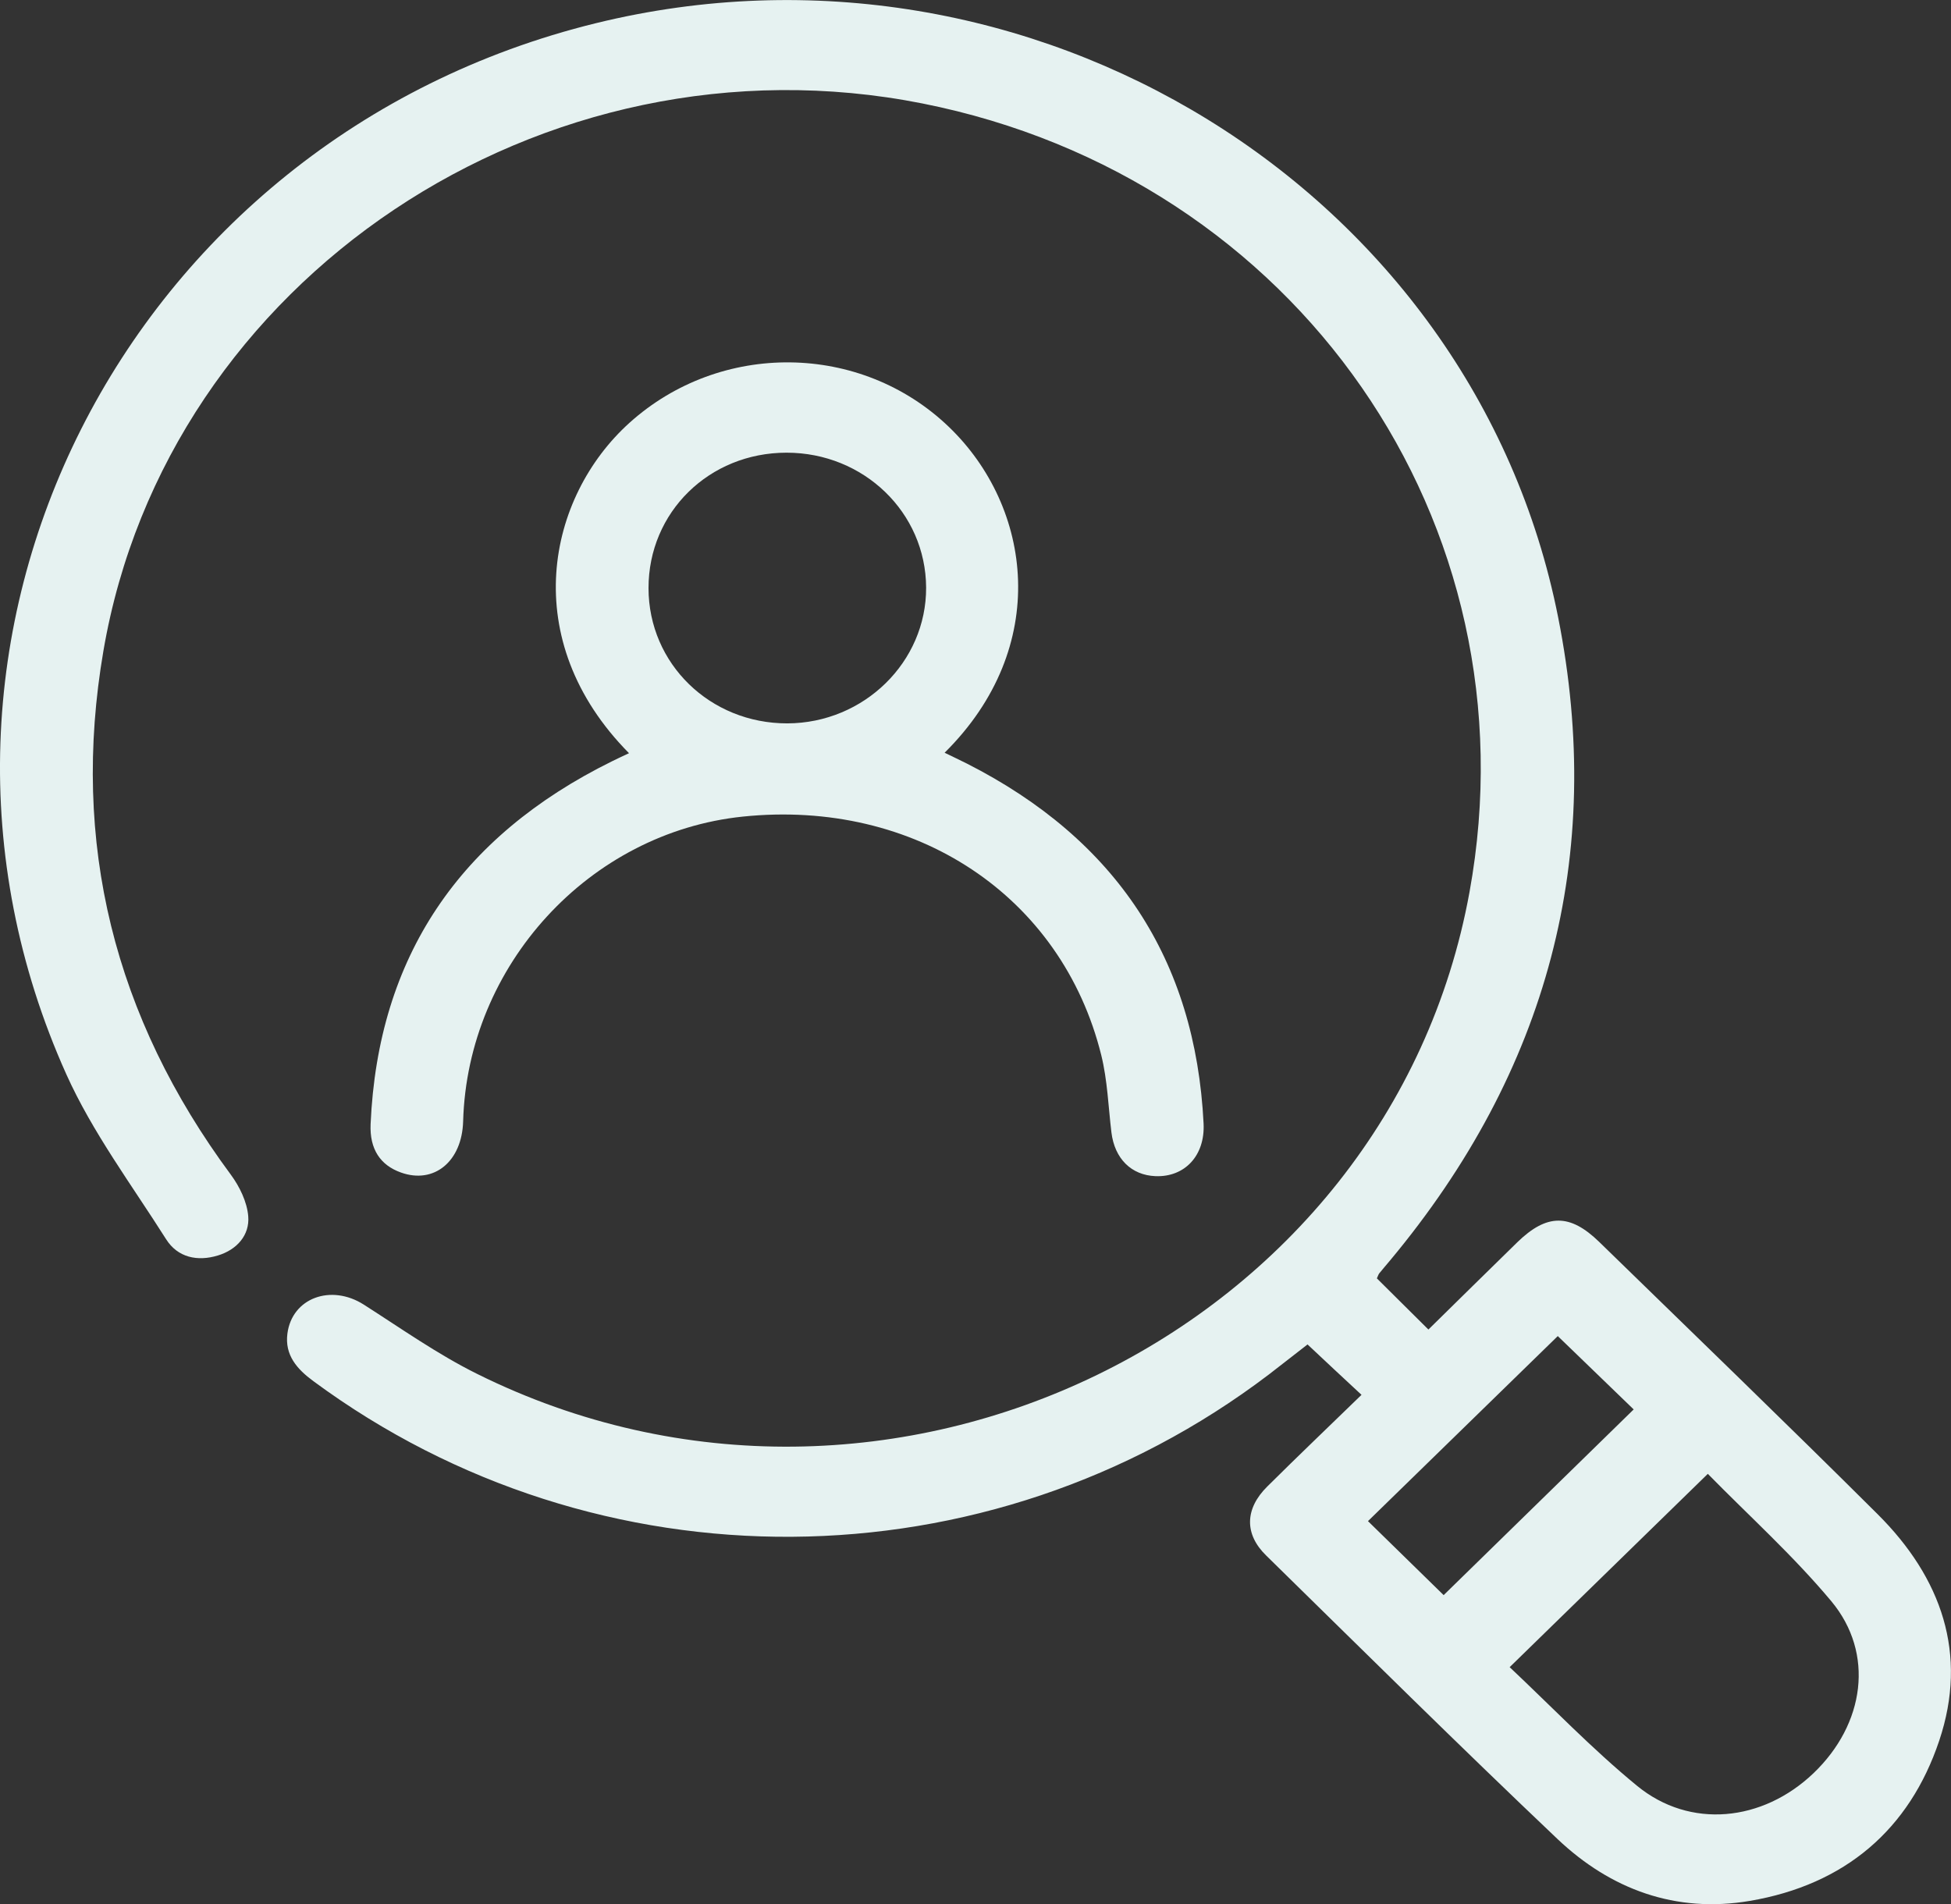 <svg width="42" height="41" viewBox="0 0 42 41" fill="none" xmlns="http://www.w3.org/2000/svg">
<rect x="0" y="0" width="42" height="41" fill="#333333" stroke="none"/>
<g clip-path="url(#clip0_9_160)">
<path d="M29.64 27.522C30.011 27.892 30.369 28.244 30.75 28.624C31.394 27.991 32.028 27.366 32.664 26.745C33.299 26.127 33.796 26.125 34.425 26.736C36.427 28.687 38.441 30.629 40.421 32.6C41.796 33.97 42.373 35.608 41.746 37.477C41.105 39.389 39.717 40.577 37.67 40.925C36.071 41.197 34.671 40.674 33.532 39.596C31.414 37.586 29.34 35.532 27.256 33.488C26.783 33.026 26.798 32.481 27.283 32.002C27.947 31.342 28.626 30.695 29.31 30.03C28.917 29.666 28.549 29.322 28.148 28.945C27.892 29.142 27.606 29.369 27.318 29.59C21.255 34.199 12.867 34.255 6.747 29.736C6.389 29.473 6.128 29.172 6.187 28.712C6.287 27.943 7.125 27.639 7.829 28.086C8.634 28.6 9.42 29.157 10.273 29.58C19.104 33.965 29.907 28.709 31.635 19.204C33.08 11.262 27.922 3.828 19.855 2.227C11.683 0.606 3.596 6.008 2.226 14.014C1.519 18.143 2.459 21.901 4.969 25.29C5.158 25.546 5.319 25.877 5.344 26.186C5.377 26.592 5.1 26.906 4.69 27.03C4.25 27.164 3.825 27.074 3.576 26.68C2.835 25.509 1.989 24.378 1.427 23.127C-2.775 13.773 2.681 2.988 12.829 0.499C22.17 -1.793 31.712 4.064 33.542 13.286C34.564 18.428 33.319 23.064 29.926 27.135C29.847 27.23 29.767 27.322 29.69 27.417C29.673 27.439 29.665 27.471 29.64 27.524V27.522ZM32.498 35.892C33.398 36.739 34.271 37.652 35.241 38.447C36.38 39.382 37.944 39.224 39.041 38.175C40.145 37.119 40.359 35.596 39.424 34.474C38.605 33.493 37.643 32.627 36.765 31.731C35.325 33.136 33.933 34.496 32.5 35.892H32.498ZM35.169 30.344C34.629 29.824 34.062 29.274 33.535 28.765C32.182 30.084 30.792 31.439 29.449 32.749C29.991 33.279 30.553 33.829 31.078 34.342C32.433 33.019 33.821 31.663 35.169 30.344Z" fill="#E6F2F1"/>
<path d="M13.543 16.218C11.124 13.773 11.778 10.702 13.551 9.103C15.508 7.339 18.529 7.368 20.427 9.191C22.222 10.916 22.633 13.931 20.335 16.206C20.509 16.291 20.666 16.364 20.82 16.442C24.03 18.075 25.734 20.657 25.91 24.188C25.945 24.884 25.5 25.346 24.876 25.322C24.354 25.302 23.995 24.945 23.926 24.38C23.859 23.825 23.841 23.256 23.707 22.716C22.856 19.285 19.701 17.197 15.99 17.581C12.685 17.924 10.064 20.781 9.97 24.144C9.945 25.005 9.345 25.499 8.632 25.244C8.187 25.086 7.955 24.74 7.978 24.202C8.137 20.603 9.89 18.012 13.173 16.391C13.28 16.338 13.389 16.287 13.541 16.216L13.543 16.218ZM13.961 12.663C13.963 14.291 15.287 15.576 16.948 15.574C18.599 15.569 19.944 14.252 19.937 12.649C19.929 11.033 18.594 9.746 16.933 9.746C15.264 9.746 13.959 11.03 13.961 12.663Z" fill="#E6F2F1"/>
</g>
<defs>
<clipPath id="clip0_9_160">
<rect width="42" height="41" fill="white"/>
</clipPath>
</defs>
</svg>

